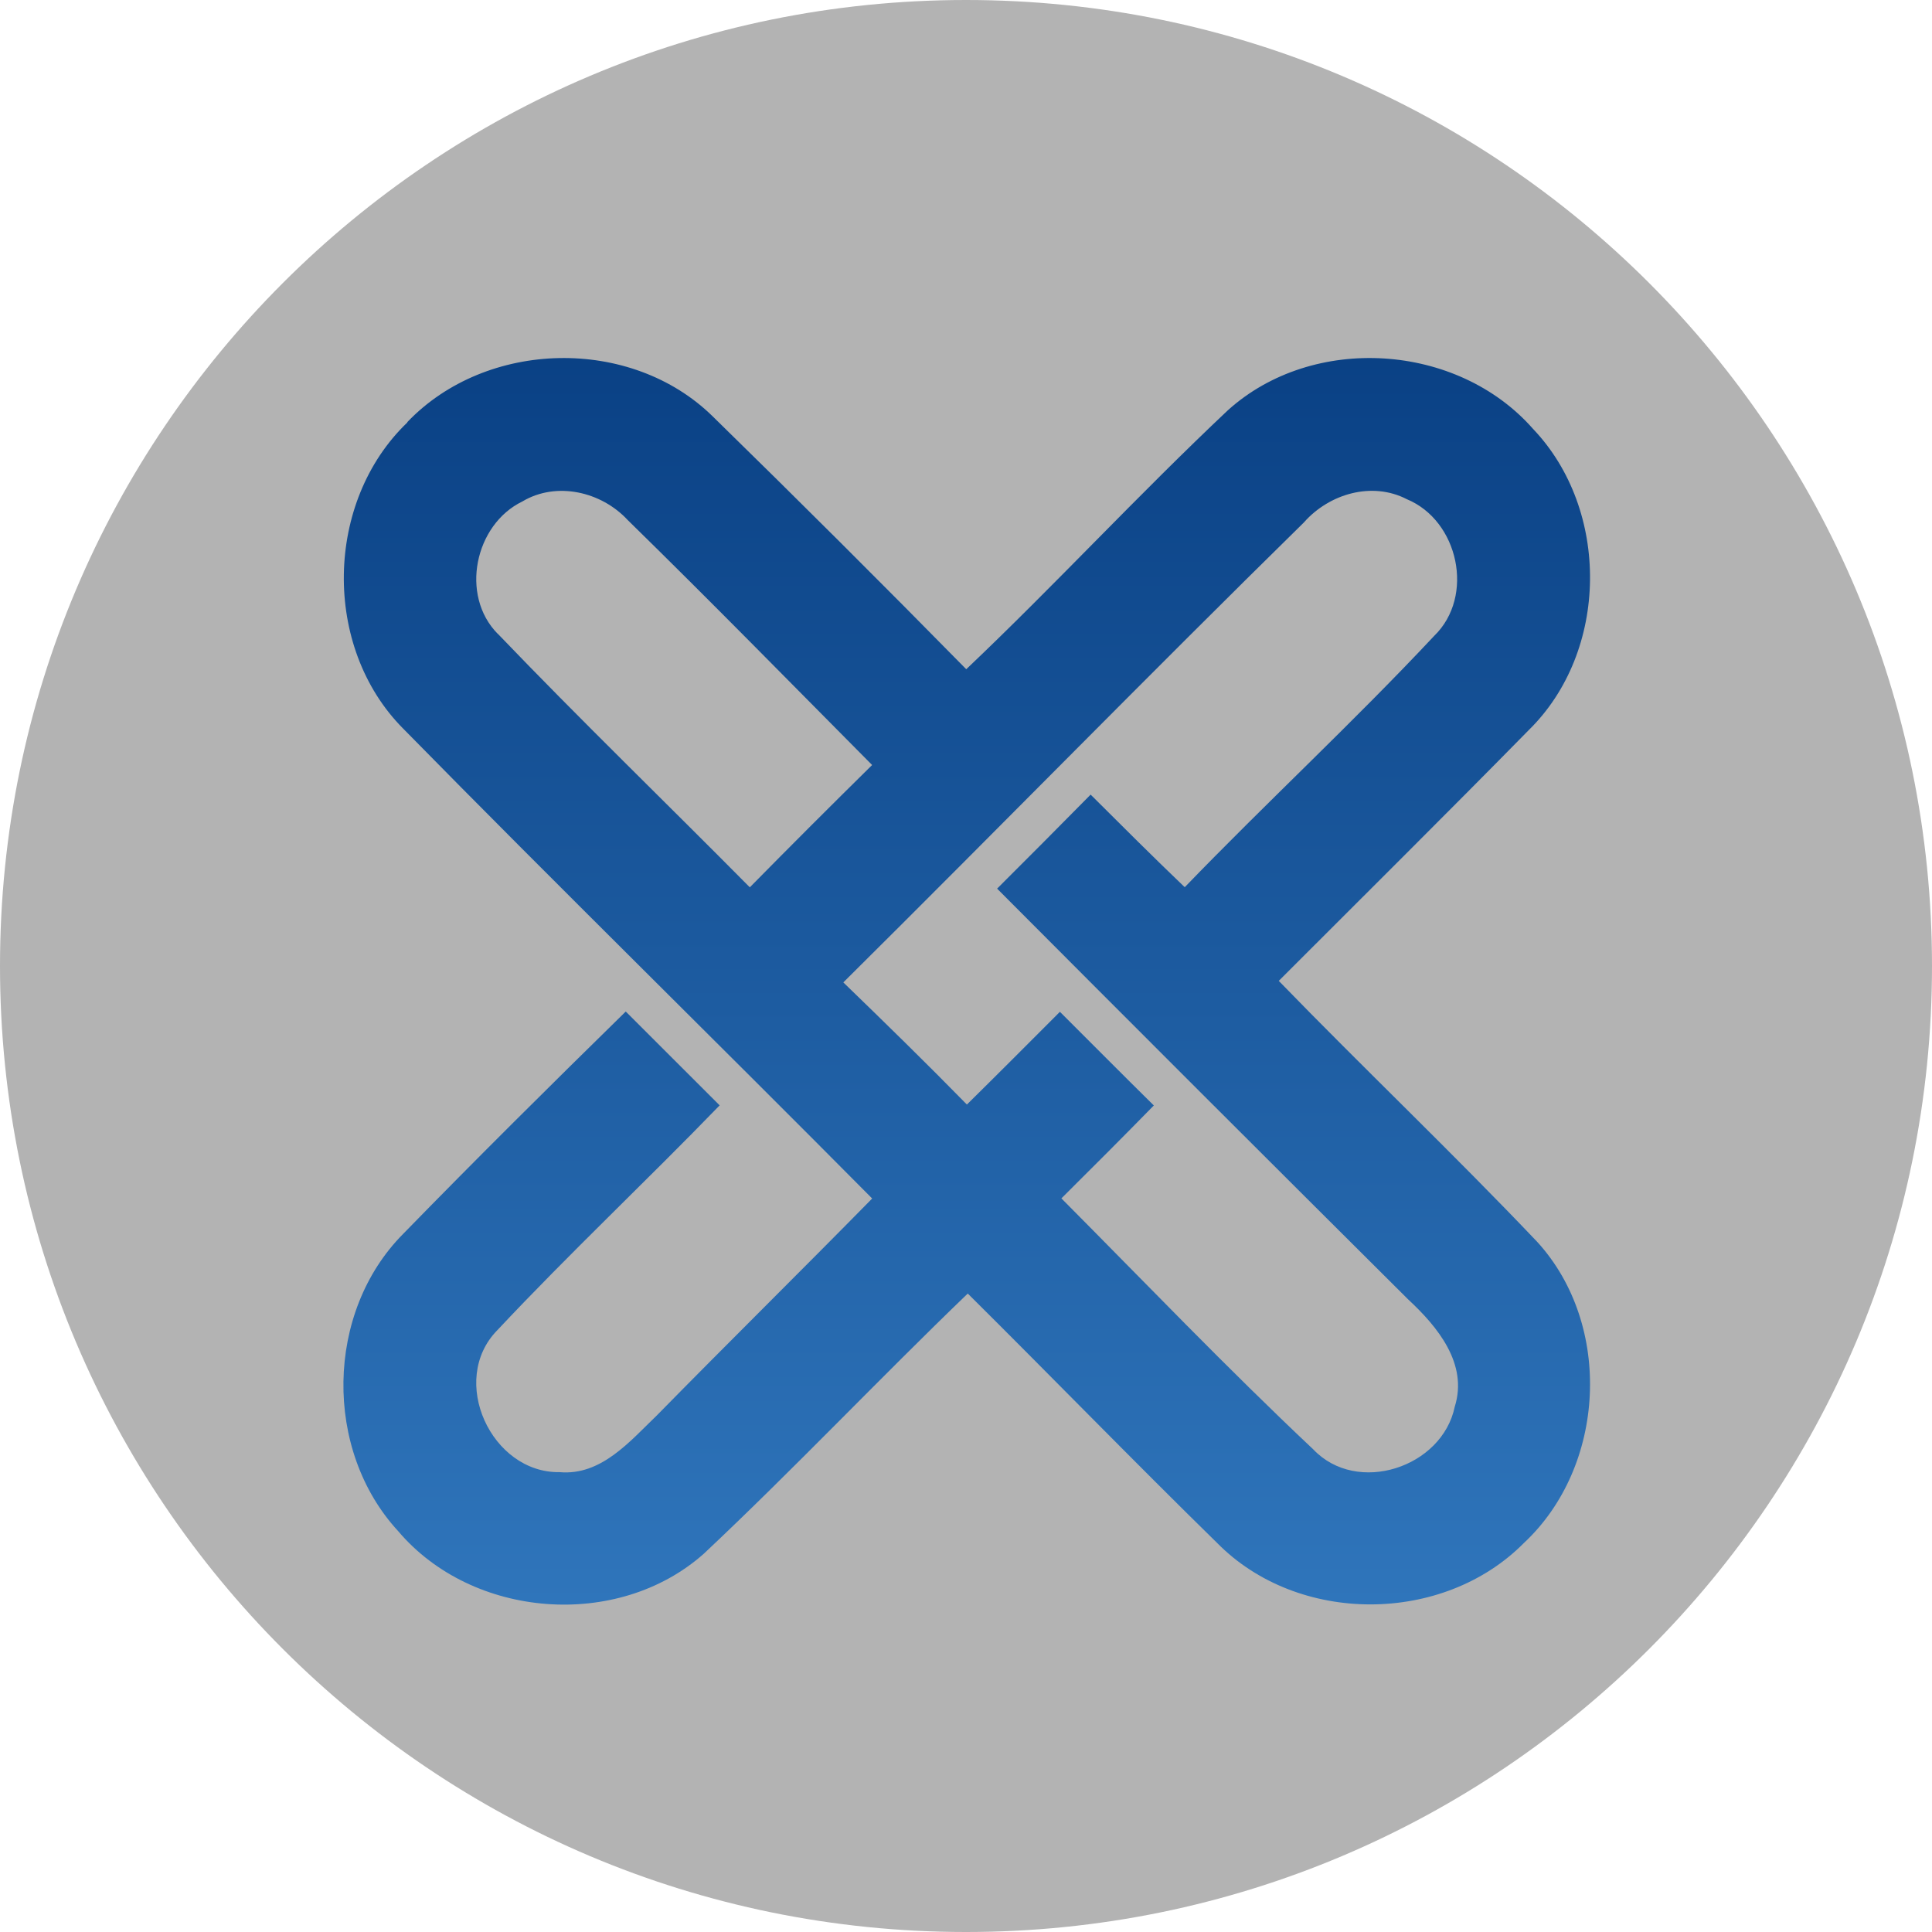 <svg width="69" height="69" viewBox="0 0 69 69" fill="none" xmlns="http://www.w3.org/2000/svg">
<g clip-path="url(#clip0_312_10796)">
<path d="M34.5 69C53.554 69 69 53.554 69 34.5C69 15.446 53.554 0 34.5 0C15.446 0 0 15.446 0 34.5C0 53.554 15.446 69 34.5 69Z" fill="#B3B3B3"/>
<path d="M14.548 15.074C17.373 12.119 22.535 12.001 25.456 14.873C28.506 17.854 31.524 20.864 34.509 23.901C37.689 20.881 40.661 17.66 43.853 14.652C46.89 11.91 52.045 12.241 54.748 15.314C57.514 18.21 57.469 23.266 54.594 26.079C51.64 29.087 48.649 32.049 45.67 35.031C48.714 38.168 51.887 41.181 54.905 44.357C57.613 47.327 57.353 52.381 54.421 55.111C51.532 58.026 46.357 58.034 43.474 55.111C40.475 52.174 37.542 49.154 34.563 46.198C31.384 49.257 28.352 52.466 25.134 55.492C22.058 58.222 16.869 57.811 14.22 54.683C11.552 51.792 11.616 46.866 14.401 44.065C17.016 41.382 19.678 38.743 22.348 36.126C23.465 37.241 24.584 38.363 25.702 39.477C23.085 42.181 20.332 44.767 17.754 47.515C16.015 49.297 17.547 52.616 19.989 52.577C21.468 52.707 22.49 51.481 23.453 50.556C26.005 47.956 28.597 45.402 31.149 42.804C25.584 37.191 19.93 31.655 14.393 26.016C11.504 23.105 11.596 17.913 14.548 15.088V15.074ZM17.778 22.634C20.724 25.707 23.782 28.662 26.779 31.69C28.222 30.225 29.678 28.769 31.147 27.322C28.246 24.399 25.357 21.448 22.417 18.572C21.48 17.561 19.878 17.181 18.655 17.91C16.955 18.734 16.42 21.262 17.775 22.636L17.778 22.634ZM46.578 18.649C41.046 24.081 35.625 29.624 30.119 35.086C31.606 36.525 33.086 37.971 34.532 39.448C35.644 38.352 36.749 37.244 37.854 36.136C38.971 37.25 40.083 38.372 41.208 39.481C40.117 40.595 39.018 41.697 37.907 42.799C40.891 45.801 43.819 48.86 46.903 51.764C48.467 53.412 51.504 52.412 51.955 50.242C52.439 48.705 51.337 47.378 50.295 46.411C45.39 41.53 40.495 36.639 35.611 31.737C36.729 30.622 37.843 29.503 38.951 28.379C40.063 29.488 41.174 30.596 42.312 31.686C45.239 28.653 48.34 25.787 51.223 22.708C52.677 21.296 52.094 18.592 50.241 17.827C48.994 17.185 47.474 17.638 46.576 18.649H46.578Z" fill="url(#paint0_linear_312_10796)"/>
</g>
<defs>
<linearGradient id="paint0_linear_312_10796" x1="34.526" y1="57.309" x2="34.526" y2="12.786" gradientUnits="userSpaceOnUse">
<stop stop-color="#2F75BB"/>
<stop offset="1" stop-color="#0A4185"/>
</linearGradient>
<clipPath id="clip0_312_10796">
<rect width="69" height="69" fill="white"/>
</clipPath>
</defs>
</svg>
